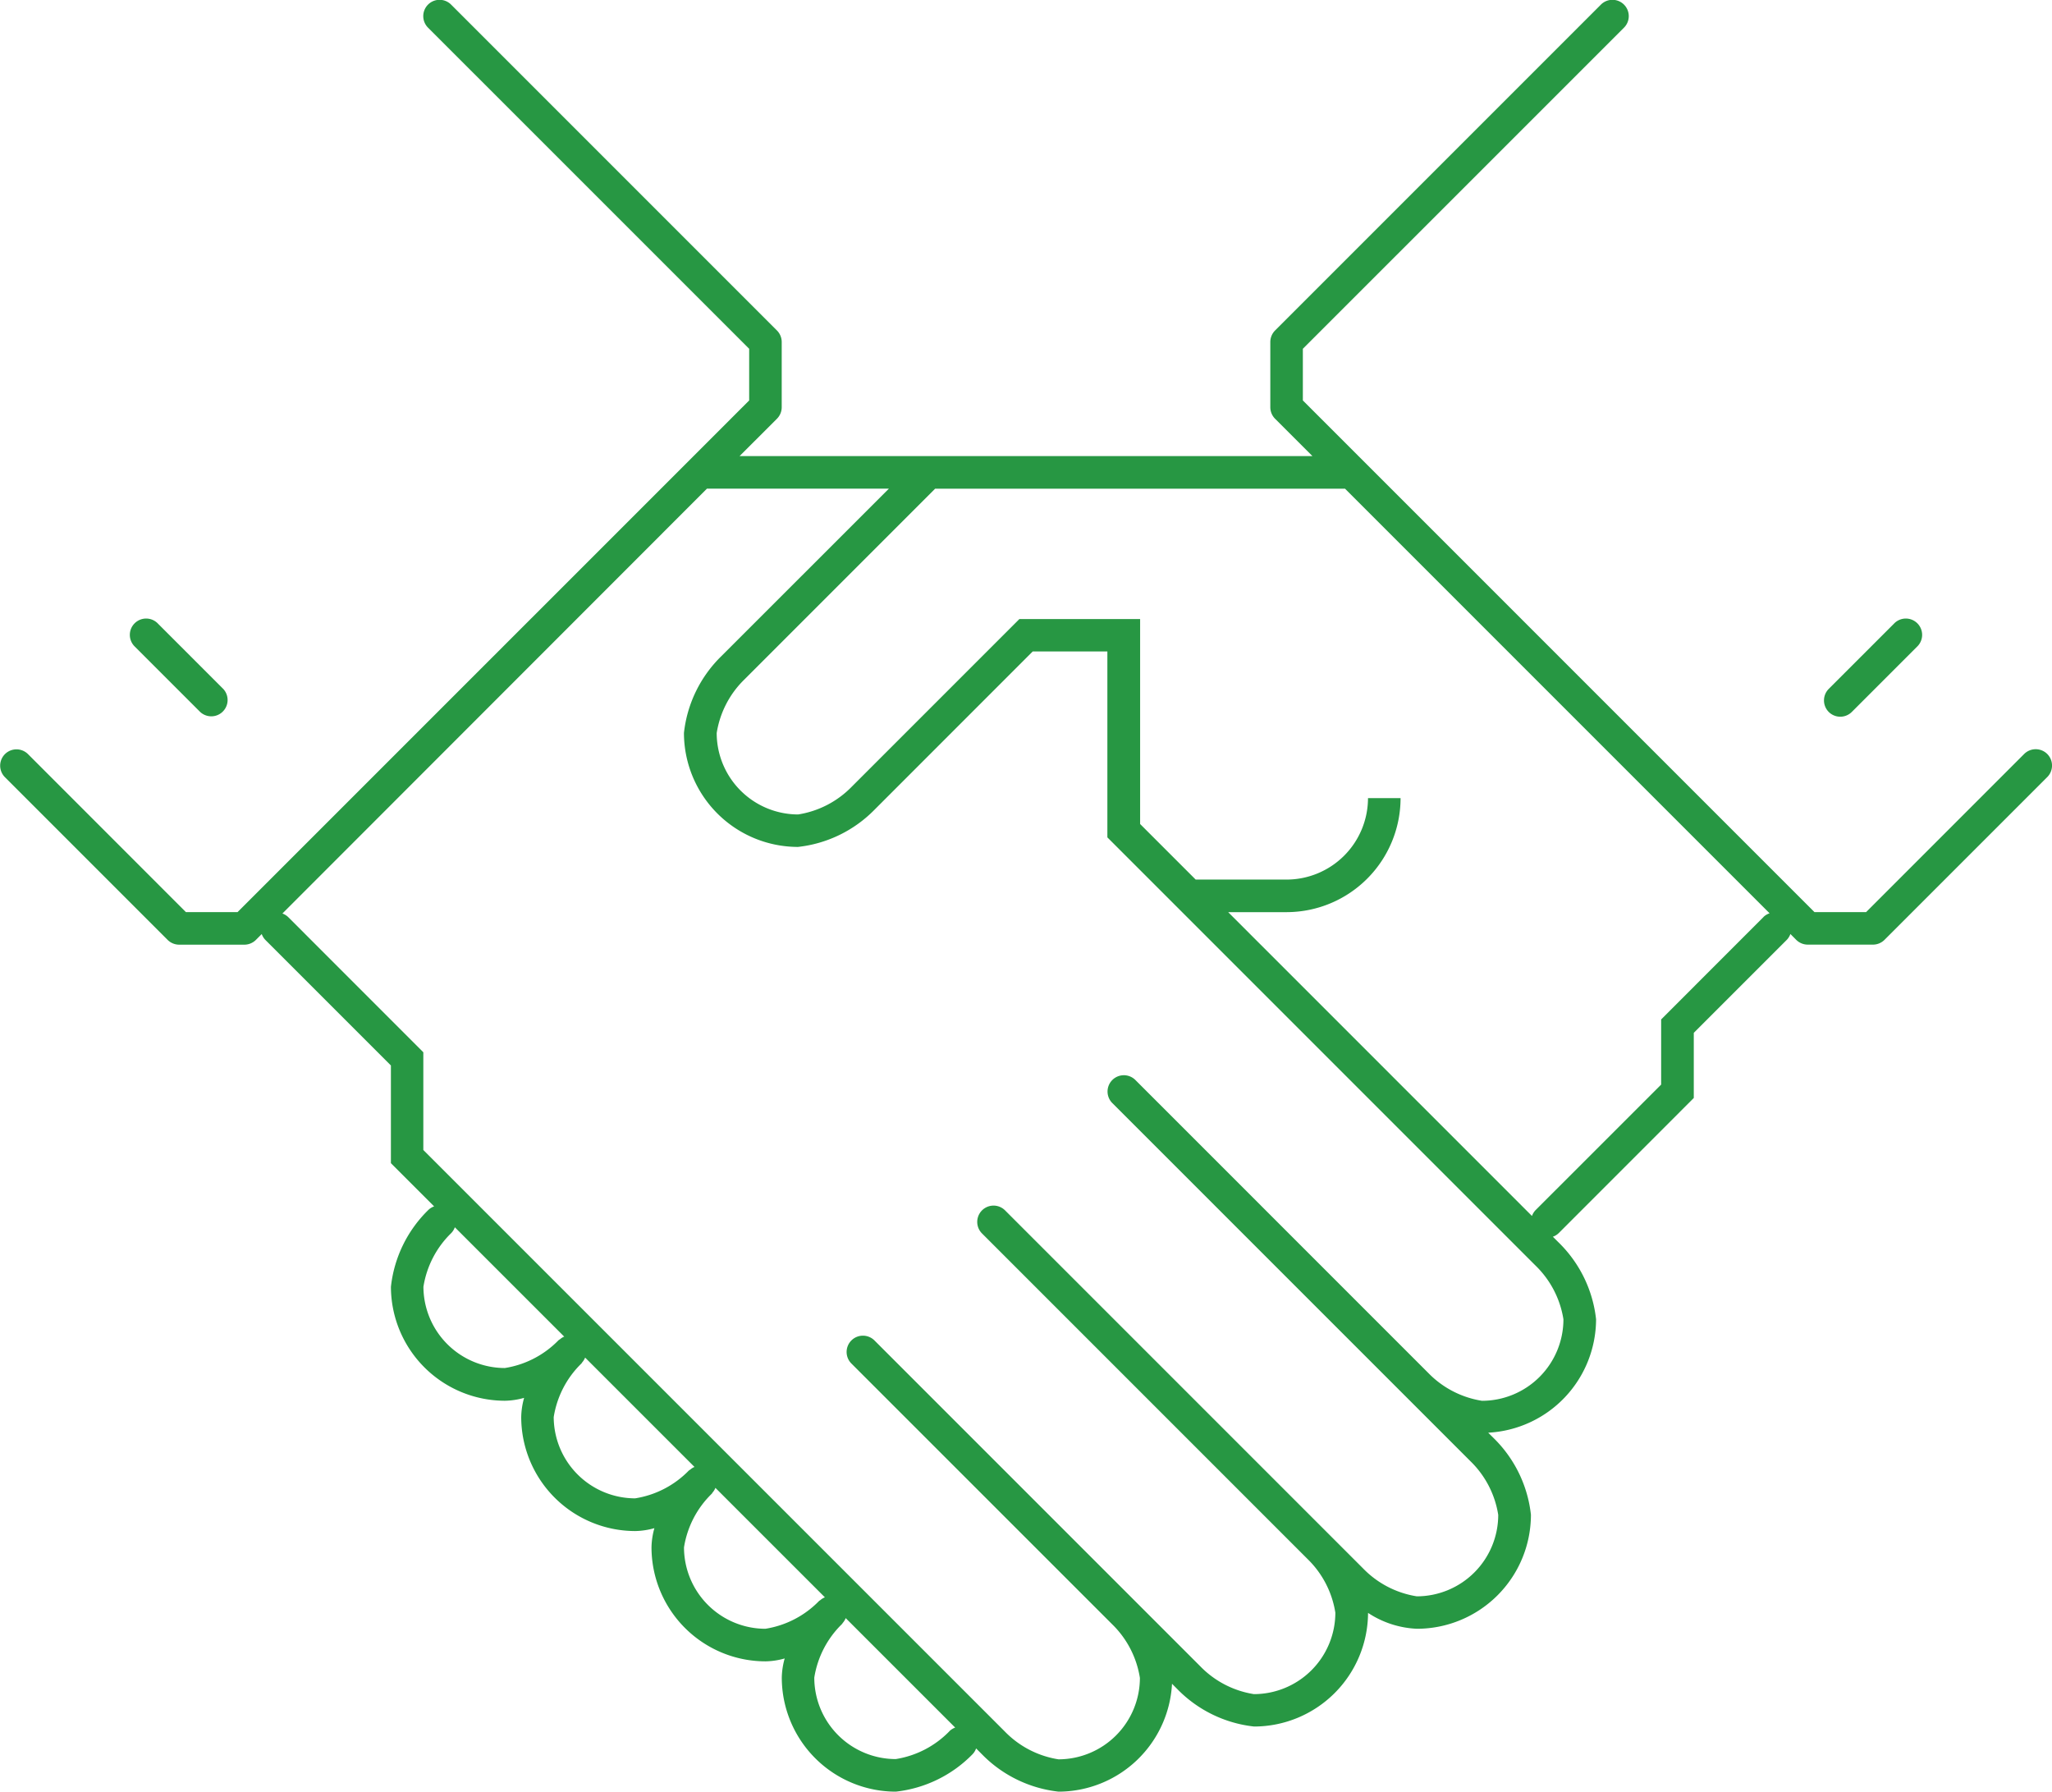 <svg xmlns="http://www.w3.org/2000/svg" width="81.27" height="70.95" viewBox="0 0 81.27 70.95">
  <g id="_09_handshake_agreement" data-name="09_handshake_agreement" transform="translate(-103.5 -3226.5)">
    <path id="パス_17356" data-name="パス 17356" d="M184.581,3256.358a.647.647,0,0,0-.913,0l-6.26,6.262h-2.046L155.1,3242.358v-2.046l12.712-12.71a.646.646,0,1,0-.913-.914l-12.9,12.9a.649.649,0,0,0-.188.457v2.58a.649.649,0,0,0,.188.457l1.48,1.479H132.792l1.48-1.479a.649.649,0,0,0,.188-.457v-2.58a.649.649,0,0,0-.188-.457l-12.9-12.9a.646.646,0,1,0-.913.914l12.712,12.71v2.046l-20.262,20.262h-2.046l-6.26-6.262a.646.646,0,0,0-.913.914l6.45,6.45a.649.649,0,0,0,.457.188h2.58a.649.649,0,0,0,.457-.188l.232-.233a.646.646,0,0,0,.144.233l4.972,4.971v3.87l1.712,1.711a.649.649,0,0,0-.233.145,5.01,5.01,0,0,0-1.478,3.037,4.52,4.52,0,0,0,4.515,4.515,2.938,2.938,0,0,0,.76-.115,2.95,2.95,0,0,0-.115.76,4.52,4.52,0,0,0,4.515,4.515,2.938,2.938,0,0,0,.76-.115,2.949,2.949,0,0,0-.115.76,4.52,4.52,0,0,0,4.515,4.515,2.937,2.937,0,0,0,.76-.115,2.943,2.943,0,0,0-.115.76,4.52,4.52,0,0,0,4.515,4.515,5.011,5.011,0,0,0,3.037-1.479.64.64,0,0,0,.144-.233l.232.233a5.011,5.011,0,0,0,3.037,1.479,4.509,4.509,0,0,0,4.49-4.272l.213.214a5.009,5.009,0,0,0,3.037,1.479,4.52,4.52,0,0,0,4.514-4.5,3.808,3.808,0,0,0,1.936.629,4.52,4.52,0,0,0,4.515-4.515,5.01,5.01,0,0,0-1.478-3.037l-.214-.213a4.51,4.51,0,0,0,4.272-4.491,5.01,5.01,0,0,0-1.478-3.037l-.233-.232a.649.649,0,0,0,.233-.145l5.348-5.35v-2.58l3.682-3.681a.646.646,0,0,0,.144-.233l.232.233a.649.649,0,0,0,.457.188h2.58a.649.649,0,0,0,.457-.188l6.45-6.45A.647.647,0,0,0,184.581,3256.358Zm-64.311,21.1a3.784,3.784,0,0,1,1.1-2.125.651.651,0,0,0,.144-.232l4.336,4.335-.017,0h0a.623.623,0,0,0-.154.1.536.536,0,0,0-.059.039,3.785,3.785,0,0,1-2.125,1.1A3.229,3.229,0,0,1,120.27,3277.455Zm5.16,5.16a3.784,3.784,0,0,1,1.1-2.125c.013-.013.017-.03.028-.042a.657.657,0,0,0,.116-.189l4.336,4.335-.017,0h0a.6.6,0,0,0-.154.1.531.531,0,0,0-.059.039,3.785,3.785,0,0,1-2.125,1.1A3.23,3.23,0,0,1,125.43,3282.615Zm5.16,5.16a3.782,3.782,0,0,1,1.1-2.125c.013-.013.017-.03.028-.043a.644.644,0,0,0,.116-.189l4.336,4.335a.621.621,0,0,0-.183.112c-.015.013-.035.018-.049.033a3.788,3.788,0,0,1-2.125,1.1A3.229,3.229,0,0,1,130.59,3287.775Zm10.51,7.283a3.782,3.782,0,0,1-2.125,1.1,3.229,3.229,0,0,1-3.225-3.225,3.786,3.786,0,0,1,1.1-2.125c.013-.013.017-.03.028-.042a.652.652,0,0,0,.116-.19l4.336,4.335A.645.645,0,0,0,141.1,3295.058Zm24.32-16.313a3.229,3.229,0,0,1-3.225,3.225,3.785,3.785,0,0,1-2.125-1.1l-11.609-11.61a.646.646,0,0,0-.913.914l14.19,14.189a3.782,3.782,0,0,1,1.1,2.125,3.229,3.229,0,0,1-3.225,3.225,3.779,3.779,0,0,1-2.123-1.1l-14.19-14.19a.646.646,0,0,0-.913.914l12.9,12.9a3.782,3.782,0,0,1,1.1,2.124,3.229,3.229,0,0,1-3.225,3.225,3.777,3.777,0,0,1-2.123-1.1l-12.9-12.9a.646.646,0,1,0-.913.914l10.32,10.318a3.786,3.786,0,0,1,1.1,2.125,3.229,3.229,0,0,1-3.225,3.225,3.774,3.774,0,0,1-2.123-1.1l-23.032-23.03v-3.87l-5.348-5.35a.643.643,0,0,0-.233-.145L131.5,3245.85h7.206l-6.64,6.638a5.009,5.009,0,0,0-1.478,3.036,4.52,4.52,0,0,0,4.515,4.515,5.011,5.011,0,0,0,3.037-1.478l6.26-6.262h2.958v7.362l16.958,16.958A3.784,3.784,0,0,1,165.42,3278.745Zm7.928-15.937-4.058,4.06v2.58l-4.972,4.97a.644.644,0,0,0-.144.233l-12.032-12.032h2.313a4.52,4.52,0,0,0,4.515-4.515h-1.29a3.229,3.229,0,0,1-3.225,3.225h-3.6l-2.2-2.2v-8.117h-4.782l-6.638,6.638a3.782,3.782,0,0,1-2.125,1.1,3.229,3.229,0,0,1-3.225-3.225,3.778,3.778,0,0,1,1.1-2.123l7.55-7.551h16.236l16.814,16.813A.643.643,0,0,0,173.348,3262.808Zm2.58-8.117a.647.647,0,0,1,0-.913l2.58-2.58a.646.646,0,1,1,.913.913l-2.58,2.58a.647.647,0,0,1-.913,0Zm-67.08-2.58a.646.646,0,1,1,.913-.913l2.58,2.58a.646.646,0,0,1-.913.913Z" transform="translate(0 0)" fill="#279743"/>
  </g>
</svg>
